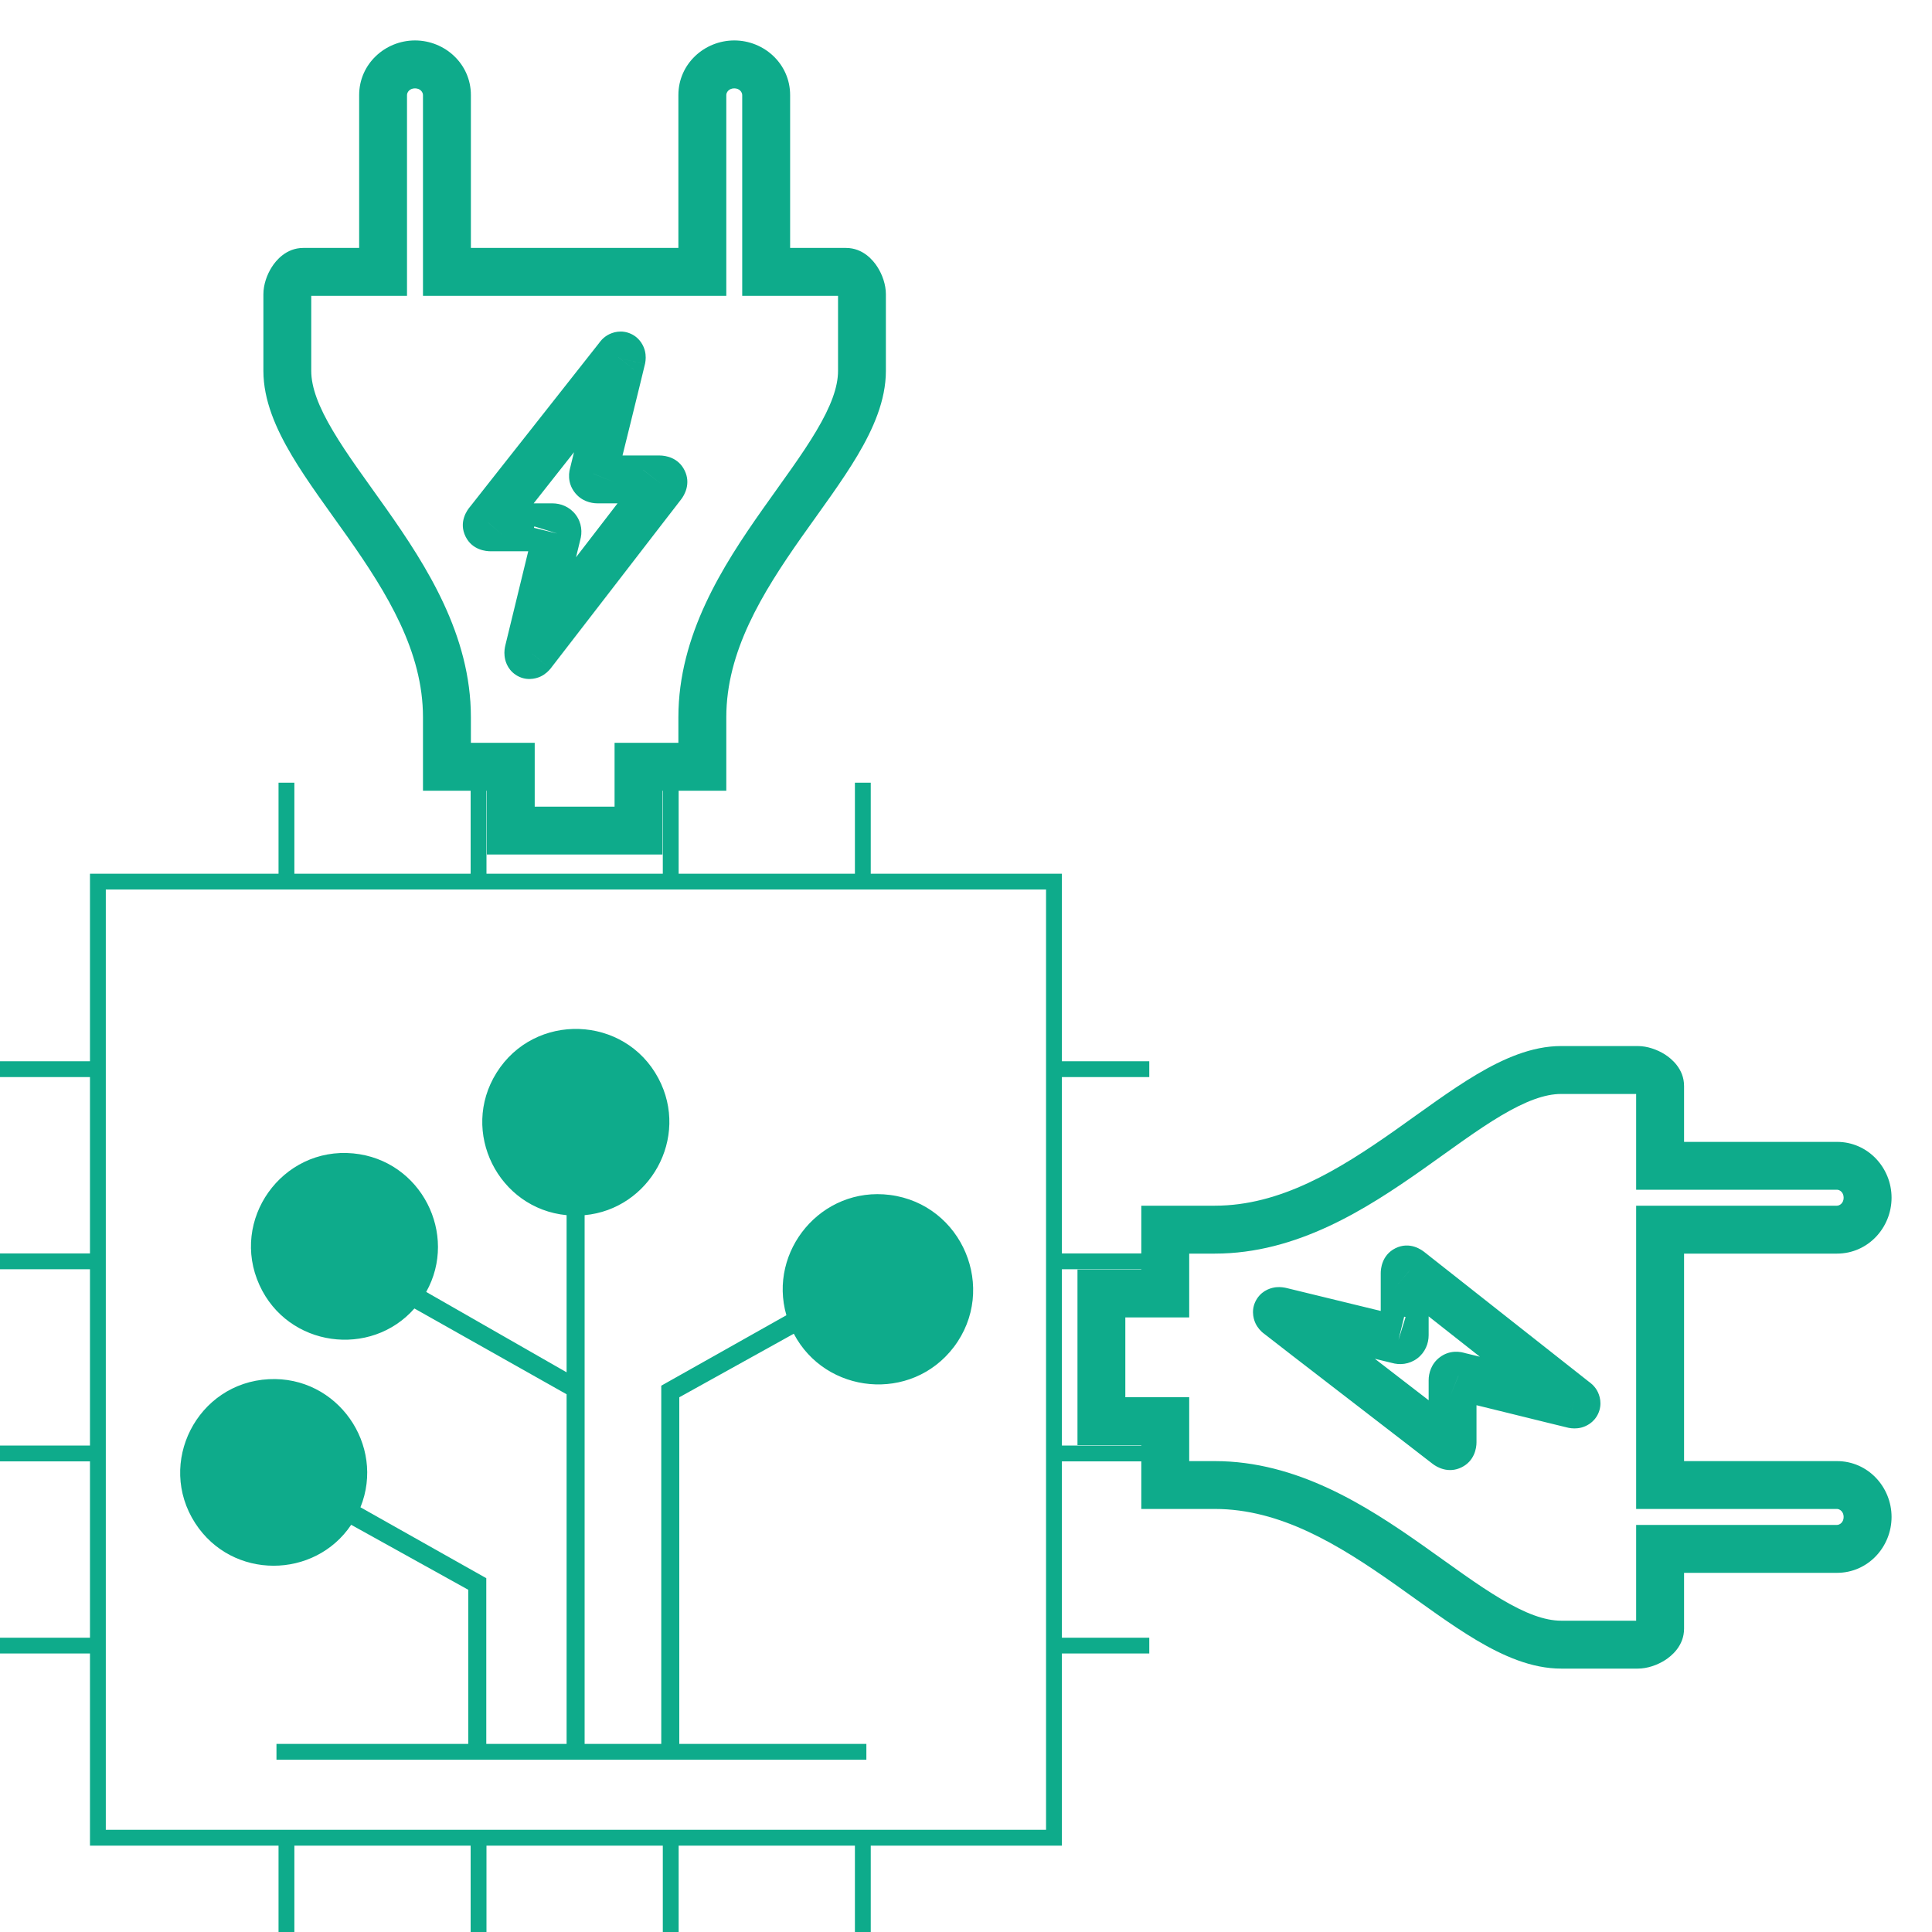 <svg width="30" height="30" viewBox="0 0 30 30" fill="none" xmlns="http://www.w3.org/2000/svg">
<path d="M14.81 20.918C14.15 21.784 12.819 21.65 12.326 20.71L10.548 21.697V27.079H13.453V27.325H4.293V27.079H7.271V24.686L5.453 23.677C4.888 24.52 3.606 24.537 3.032 23.653C2.426 22.718 3.061 21.473 4.174 21.416C5.242 21.361 5.987 22.442 5.597 23.405L7.551 24.506V27.079H8.798V21.65L6.435 20.318C5.757 21.088 4.472 20.922 4.03 19.957C3.566 18.944 4.377 17.804 5.486 17.91C6.541 18.012 7.119 19.168 6.618 20.061L8.798 21.309V18.869C7.741 18.768 7.136 17.576 7.71 16.658C8.301 15.713 9.7 15.761 10.223 16.743C10.716 17.669 10.085 18.777 9.078 18.869V27.079H10.268V21.517L12.211 20.423C11.924 19.427 12.754 18.419 13.819 18.555C14.945 18.7 15.496 20.015 14.81 20.918ZM16.489 16.725V19.463H17.846V19.709H16.489V22.446H17.846V22.692H16.489V25.43H17.846V25.675H16.489V28.659H13.521V30H13.275V28.659H10.538V30H10.292V28.659H7.554V30H7.308V28.659H4.571V30H4.325V28.659H1.397V25.675H0V25.43H1.397V22.692H0V22.446H1.397V19.709H0V19.463H1.397V16.725H0V16.479H1.397V13.567H4.325V12.154H4.571V13.567H7.308V12.154H7.554V13.567H10.292V12.154H10.538V13.567H13.275V12.154H13.521V13.567H16.489V16.479H17.846V16.725H16.489ZM16.243 13.812H1.643V28.413H16.243V13.812Z" fill="#0EAB8B"/>
<mask id="path-2-outside-1_758_433" maskUnits="userSpaceOnUse" x="3.461" y="0" width="11" height="14" fill="black">
<rect fill="white" x="3.461" width="11" height="14"/>
<path d="M13.137 4.222H11.897V1.476C11.897 1.213 11.675 1 11.402 1C11.128 1 10.906 1.213 10.906 1.476V4.222H6.94V1.476C6.94 1.213 6.718 1 6.444 1C6.17 1 5.949 1.213 5.949 1.476V4.222H4.709C4.572 4.222 4.461 4.438 4.461 4.569V5.759C4.461 7.186 6.94 8.844 6.94 11.137V11.906H7.932V12.897H9.914V11.906H10.906V11.137C10.906 8.844 13.384 7.186 13.384 5.759V4.569C13.384 4.438 13.274 4.222 13.137 4.222ZM8.652 8.284C8.668 8.232 8.635 8.188 8.579 8.188H7.616C7.559 8.188 7.543 8.156 7.579 8.114C7.579 8.114 9.563 5.596 9.602 5.547C9.631 5.501 9.663 5.517 9.653 5.57C9.638 5.638 9.214 7.355 9.214 7.355C9.193 7.406 9.223 7.444 9.279 7.444H10.243C10.3 7.444 10.318 7.483 10.283 7.526C10.283 7.526 8.296 10.104 8.26 10.147C8.224 10.19 8.191 10.177 8.209 10.104L8.652 8.284Z"/>
</mask>
<path d="M11.897 4.222H11.525V4.594H11.897V4.222ZM10.906 4.222V4.594H11.278V4.222H10.906ZM6.94 4.222H6.568V4.594H6.94V4.222ZM5.949 4.222V4.594H6.32V4.222H5.949ZM6.94 11.906H6.568V12.278H6.94V11.906ZM7.932 11.906H8.303V11.534H7.932V11.906ZM7.932 12.897H7.56V13.269H7.932V12.897ZM9.914 12.897V13.269H10.286V12.897H9.914ZM9.914 11.906V11.534H9.543V11.906H9.914ZM10.906 11.906V12.278H11.278V11.906H10.906ZM7.579 8.114L7.86 8.357L7.866 8.351L7.871 8.344L7.579 8.114ZM9.602 5.547L9.893 5.779L9.905 5.763L9.916 5.746L9.602 5.547ZM9.653 5.57L10.016 5.653L10.018 5.64L9.653 5.57ZM9.214 7.355L9.558 7.496L9.568 7.471L9.575 7.444L9.214 7.355ZM10.283 7.526L9.993 7.293L9.989 7.299L10.283 7.526ZM8.26 10.147L8.546 10.385L8.547 10.384L8.26 10.147ZM8.209 10.104L8.57 10.193L8.57 10.192L8.209 10.104ZM13.137 3.85H11.897V4.594H13.137V3.85ZM12.269 4.222V1.476H11.525V4.222H12.269ZM12.269 1.476C12.269 0.993 11.866 0.628 11.402 0.628V1.372C11.485 1.372 11.525 1.433 11.525 1.476H12.269ZM11.402 0.628C10.937 0.628 10.534 0.993 10.534 1.476H11.278C11.278 1.433 11.318 1.372 11.402 1.372V0.628ZM10.534 1.476V4.222H11.278V1.476H10.534ZM10.906 3.85H6.94V4.594H10.906V3.85ZM7.312 4.222V1.476H6.568V4.222H7.312ZM7.312 1.476C7.312 0.993 6.909 0.628 6.444 0.628V1.372C6.528 1.372 6.568 1.433 6.568 1.476H7.312ZM6.444 0.628C5.979 0.628 5.577 0.994 5.577 1.476H6.32C6.32 1.432 6.361 1.372 6.444 1.372V0.628ZM5.577 1.476V4.222H6.32V1.476H5.577ZM5.949 3.85H4.709V4.594H5.949V3.85ZM4.709 3.85C4.444 3.85 4.285 4.045 4.221 4.146C4.146 4.263 4.09 4.418 4.09 4.569H4.833C4.833 4.584 4.831 4.586 4.835 4.574C4.838 4.564 4.843 4.553 4.847 4.546C4.853 4.538 4.851 4.544 4.836 4.555C4.82 4.567 4.776 4.594 4.709 4.594V3.85ZM4.09 4.569V5.759H4.833V4.569H4.09ZM4.09 5.759C4.09 6.218 4.287 6.66 4.529 7.069C4.771 7.477 5.097 7.912 5.397 8.337C6.018 9.219 6.568 10.12 6.568 11.137H7.312C7.312 9.861 6.622 8.786 6.005 7.909C5.685 7.455 5.391 7.065 5.169 6.689C4.946 6.314 4.833 6.014 4.833 5.759H4.09ZM6.568 11.137V11.906H7.312V11.137H6.568ZM6.94 12.278H7.932V11.534H6.94V12.278ZM7.56 11.906V12.897H8.303V11.906H7.56ZM7.932 13.269H9.914V12.526H7.932V13.269ZM10.286 12.897V11.906H9.543V12.897H10.286ZM9.914 12.278H10.906V11.534H9.914V12.278ZM11.278 11.906V11.137H10.534V11.906H11.278ZM11.278 11.137C11.278 10.12 11.828 9.219 12.449 8.337C12.749 7.912 13.075 7.477 13.317 7.069C13.559 6.66 13.756 6.218 13.756 5.759H13.013C13.013 6.014 12.9 6.314 12.677 6.689C12.455 7.064 12.161 7.455 11.841 7.909C11.223 8.786 10.534 9.861 10.534 11.137H11.278ZM13.756 5.759V4.569H13.013V5.759H13.756ZM13.756 4.569C13.756 4.418 13.7 4.263 13.625 4.146C13.561 4.045 13.402 3.85 13.137 3.85V4.594C13.07 4.594 13.026 4.567 13.01 4.555C12.995 4.544 12.993 4.538 12.998 4.546C13.003 4.553 13.008 4.564 13.011 4.574C13.015 4.586 13.013 4.584 13.013 4.569H13.756ZM9.007 8.394C9.046 8.269 9.034 8.117 8.939 7.992C8.845 7.868 8.705 7.816 8.579 7.816V8.56C8.509 8.56 8.413 8.53 8.346 8.441C8.278 8.351 8.274 8.248 8.297 8.174L9.007 8.394ZM8.579 7.816H7.616V8.56H8.579V7.816ZM7.616 7.816C7.633 7.816 7.673 7.818 7.722 7.838C7.773 7.859 7.848 7.907 7.895 8.001C7.994 8.2 7.867 8.349 7.86 8.357L7.297 7.871C7.255 7.92 7.117 8.107 7.23 8.333C7.336 8.546 7.555 8.56 7.616 8.56V7.816ZM7.579 8.114C7.871 8.344 7.871 8.344 7.871 8.344C7.871 8.344 7.871 8.344 7.871 8.344C7.871 8.344 7.871 8.344 7.871 8.344C7.871 8.343 7.872 8.343 7.872 8.342C7.873 8.341 7.875 8.339 7.877 8.337C7.88 8.332 7.886 8.325 7.893 8.316C7.908 8.297 7.929 8.27 7.956 8.236C8.01 8.167 8.088 8.068 8.181 7.95C8.368 7.713 8.617 7.397 8.868 7.079C9.118 6.761 9.37 6.442 9.561 6.199C9.657 6.078 9.738 5.975 9.796 5.902C9.825 5.865 9.848 5.835 9.864 5.814C9.873 5.804 9.879 5.795 9.884 5.789C9.887 5.786 9.889 5.784 9.89 5.782C9.891 5.781 9.891 5.78 9.892 5.78C9.892 5.779 9.892 5.779 9.892 5.779C9.892 5.779 9.892 5.779 9.892 5.779C9.893 5.779 9.892 5.779 9.893 5.779L9.311 5.316C9.291 5.341 8.784 5.984 8.284 6.619C8.033 6.936 7.784 7.253 7.597 7.49C7.504 7.608 7.426 7.707 7.372 7.776C7.345 7.81 7.324 7.837 7.309 7.856C7.302 7.865 7.296 7.872 7.292 7.877C7.291 7.879 7.289 7.881 7.288 7.882C7.288 7.883 7.287 7.883 7.287 7.883C7.287 7.884 7.287 7.884 7.287 7.884C7.287 7.884 7.287 7.884 7.287 7.884C7.287 7.884 7.287 7.884 7.579 8.114ZM9.916 5.746C9.904 5.765 9.873 5.808 9.813 5.844C9.75 5.881 9.624 5.924 9.484 5.858C9.353 5.797 9.306 5.683 9.292 5.628C9.278 5.568 9.284 5.522 9.288 5.5L10.018 5.64C10.027 5.592 10.033 5.524 10.014 5.448C9.996 5.376 9.942 5.252 9.8 5.185C9.65 5.115 9.51 5.159 9.434 5.204C9.359 5.248 9.314 5.307 9.288 5.348L9.916 5.746ZM9.29 5.487C9.29 5.487 9.29 5.489 9.289 5.495C9.288 5.499 9.286 5.506 9.284 5.514C9.28 5.53 9.275 5.551 9.268 5.578C9.255 5.631 9.238 5.704 9.217 5.789C9.175 5.959 9.121 6.18 9.067 6.399C9.013 6.618 8.959 6.835 8.919 6.997C8.899 7.078 8.883 7.145 8.871 7.193C8.865 7.216 8.861 7.235 8.858 7.247C8.856 7.253 8.855 7.258 8.854 7.262C8.854 7.263 8.853 7.264 8.853 7.265C8.853 7.266 8.853 7.266 8.853 7.266C8.853 7.266 8.853 7.266 8.853 7.266C8.853 7.266 8.853 7.266 8.853 7.266C8.853 7.266 8.853 7.266 9.214 7.355C9.575 7.444 9.575 7.444 9.575 7.444C9.575 7.444 9.575 7.444 9.575 7.444C9.575 7.444 9.575 7.444 9.575 7.444C9.575 7.444 9.575 7.444 9.575 7.443C9.575 7.442 9.576 7.441 9.576 7.44C9.577 7.436 9.578 7.431 9.58 7.425C9.583 7.413 9.587 7.394 9.593 7.37C9.605 7.323 9.621 7.256 9.641 7.175C9.681 7.013 9.735 6.796 9.789 6.577C9.896 6.143 10.007 5.691 10.015 5.653L9.29 5.487ZM8.87 7.215C8.823 7.331 8.812 7.497 8.92 7.641C9.022 7.778 9.172 7.816 9.279 7.816V7.073C9.331 7.073 9.437 7.092 9.516 7.196C9.6 7.309 9.585 7.431 9.558 7.496L8.87 7.215ZM9.279 7.816H10.243V7.073H9.279V7.816ZM10.243 7.816C10.208 7.816 10.046 7.803 9.963 7.632C9.879 7.459 9.969 7.322 9.993 7.293L10.573 7.759C10.631 7.686 10.73 7.508 10.631 7.306C10.534 7.105 10.335 7.073 10.243 7.073V7.816ZM10.283 7.526C9.989 7.299 9.989 7.299 9.988 7.299C9.988 7.299 9.988 7.299 9.988 7.299C9.988 7.299 9.988 7.299 9.988 7.299C9.988 7.3 9.988 7.3 9.987 7.301C9.986 7.302 9.985 7.304 9.983 7.306C9.979 7.311 9.973 7.318 9.966 7.328C9.952 7.347 9.93 7.374 9.903 7.41C9.849 7.48 9.771 7.581 9.677 7.702C9.491 7.945 9.241 8.268 8.991 8.593C8.74 8.918 8.488 9.244 8.297 9.492C8.201 9.616 8.121 9.72 8.063 9.795C8.002 9.874 7.973 9.911 7.974 9.91L8.547 10.384C8.57 10.356 9.083 9.691 9.579 9.047C9.83 8.722 10.079 8.399 10.266 8.156C10.36 8.035 10.438 7.934 10.492 7.864C10.519 7.828 10.541 7.801 10.555 7.782C10.562 7.772 10.568 7.765 10.572 7.76C10.574 7.758 10.575 7.756 10.576 7.755C10.576 7.754 10.577 7.753 10.577 7.753C10.577 7.753 10.577 7.753 10.577 7.753C10.577 7.753 10.577 7.753 10.577 7.753C10.578 7.753 10.578 7.753 10.283 7.526ZM7.975 9.909C7.985 9.896 8.018 9.86 8.077 9.832C8.137 9.804 8.279 9.765 8.421 9.86C8.549 9.946 8.57 10.071 8.574 10.109C8.579 10.156 8.571 10.188 8.57 10.193L7.848 10.015C7.838 10.057 7.827 10.117 7.835 10.186C7.841 10.246 7.869 10.385 8.007 10.478C8.16 10.58 8.316 10.541 8.392 10.506C8.467 10.471 8.517 10.42 8.546 10.385L7.975 9.909ZM8.57 10.192L9.013 8.372L8.291 8.196L7.848 10.016L8.57 10.192Z" fill="#0EAB8B" mask="url(#path-2-outside-1_758_433)"/>
<mask id="path-4-outside-2_758_433" maskUnits="userSpaceOnUse" x="16" y="15.615" width="14" height="11" fill="black">
<rect fill="white" x="16" y="15.615" width="14" height="11"/>
<path d="M25.778 25.29L25.778 24.051L28.524 24.051C28.787 24.051 29 23.829 29 23.555C29 23.282 28.787 23.06 28.524 23.06L25.778 23.06L25.778 19.094L28.524 19.094C28.787 19.094 29 18.872 29 18.598C29 18.324 28.787 18.102 28.524 18.102L25.778 18.102L25.778 16.863C25.778 16.726 25.562 16.615 25.431 16.615L24.241 16.615C22.814 16.615 21.156 19.094 18.863 19.094L18.094 19.094L18.094 20.085L17.103 20.085L17.103 22.068L18.094 22.068L18.094 23.06L18.863 23.06C21.156 23.06 22.814 25.538 24.241 25.538L25.431 25.538C25.562 25.538 25.778 25.427 25.778 25.29ZM21.716 20.806C21.768 20.822 21.812 20.789 21.812 20.733L21.812 19.77C21.812 19.712 21.844 19.696 21.886 19.733C21.886 19.733 24.404 21.717 24.453 21.755C24.499 21.785 24.483 21.817 24.43 21.807C24.363 21.791 22.645 21.368 22.645 21.368C22.594 21.347 22.556 21.377 22.556 21.433L22.556 22.397C22.556 22.453 22.517 22.471 22.474 22.437C22.474 22.437 19.896 20.45 19.853 20.414C19.81 20.378 19.823 20.345 19.896 20.363L21.716 20.806Z"/>
</mask>
<path d="M25.778 24.051L25.778 23.679L25.406 23.679L25.406 24.051L25.778 24.051ZM25.778 23.06L25.406 23.06L25.406 23.431L25.778 23.431L25.778 23.06ZM25.778 19.094L25.778 18.722L25.406 18.722L25.406 19.094L25.778 19.094ZM25.778 18.102L25.406 18.102L25.406 18.474L25.778 18.474L25.778 18.102ZM18.094 19.094L18.094 18.722L17.722 18.722L17.722 19.094L18.094 19.094ZM18.094 20.085L18.094 20.457L18.466 20.457L18.466 20.085L18.094 20.085ZM17.103 20.085L17.103 19.713L16.731 19.713L16.731 20.085L17.103 20.085ZM17.103 22.068L16.731 22.068L16.731 22.44L17.103 22.44L17.103 22.068ZM18.094 22.068L18.466 22.068L18.466 21.696L18.094 21.696L18.094 22.068ZM18.094 23.06L17.722 23.06L17.722 23.431L18.094 23.431L18.094 23.06ZM21.886 19.733L21.643 20.014L21.649 20.019L21.656 20.025L21.886 19.733ZM24.453 21.755L24.221 22.046L24.237 22.059L24.253 22.069L24.453 21.755ZM24.43 21.807L24.347 22.169L24.36 22.172L24.43 21.807ZM22.645 21.368L22.504 21.712L22.529 21.722L22.555 21.729L22.645 21.368ZM22.474 22.437L22.707 22.147L22.701 22.142L22.474 22.437ZM19.853 20.414L19.615 20.7L19.616 20.7L19.853 20.414ZM19.896 20.363L19.807 20.724L19.808 20.724L19.896 20.363ZM26.15 25.29L26.15 24.051L25.406 24.051L25.406 25.29L26.15 25.29ZM25.778 24.423L28.524 24.423L28.524 23.679L25.778 23.679L25.778 24.423ZM28.524 24.423C29.007 24.423 29.372 24.02 29.372 23.555L28.628 23.555C28.628 23.639 28.567 23.679 28.524 23.679L28.524 24.423ZM29.372 23.555C29.372 23.091 29.007 22.688 28.524 22.688L28.524 23.431C28.567 23.431 28.628 23.472 28.628 23.555L29.372 23.555ZM28.524 22.688L25.778 22.688L25.778 23.431L28.524 23.431L28.524 22.688ZM26.15 23.06L26.15 19.094L25.406 19.094L25.406 23.06L26.15 23.06ZM25.778 19.466L28.524 19.466L28.524 18.722L25.778 18.722L25.778 19.466ZM28.524 19.466C29.007 19.466 29.372 19.063 29.372 18.598L28.628 18.598C28.628 18.681 28.567 18.722 28.524 18.722L28.524 19.466ZM29.372 18.598C29.372 18.133 29.006 17.731 28.524 17.731L28.524 18.474C28.568 18.474 28.628 18.515 28.628 18.598L29.372 18.598ZM28.524 17.731L25.778 17.731L25.778 18.474L28.524 18.474L28.524 17.731ZM26.15 18.102L26.15 16.863L25.406 16.863L25.406 18.102L26.15 18.102ZM26.15 16.863C26.15 16.598 25.955 16.439 25.854 16.374C25.737 16.3 25.582 16.243 25.431 16.243L25.431 16.987C25.416 16.987 25.414 16.985 25.426 16.988C25.436 16.992 25.447 16.997 25.454 17.001C25.462 17.007 25.456 17.005 25.445 16.99C25.433 16.974 25.406 16.93 25.406 16.863L26.15 16.863ZM25.431 16.243L24.241 16.243L24.241 16.987L25.431 16.987L25.431 16.243ZM24.241 16.243C23.782 16.243 23.34 16.441 22.931 16.683C22.523 16.925 22.088 17.251 21.663 17.551C20.781 18.172 19.88 18.722 18.863 18.722L18.863 19.466C20.139 19.466 21.214 18.776 22.091 18.159C22.545 17.839 22.935 17.545 23.311 17.322C23.686 17.1 23.986 16.987 24.241 16.987L24.241 16.243ZM18.863 18.722L18.094 18.722L18.094 19.466L18.863 19.466L18.863 18.722ZM17.722 19.094L17.722 20.085L18.466 20.085L18.466 19.094L17.722 19.094ZM18.094 19.713L17.103 19.713L17.103 20.457L18.094 20.457L18.094 19.713ZM16.731 20.085L16.731 22.068L17.474 22.068L17.474 20.085L16.731 20.085ZM17.103 22.44L18.094 22.44L18.094 21.696L17.103 21.696L17.103 22.44ZM17.722 22.068L17.722 23.06L18.466 23.06L18.466 22.068L17.722 22.068ZM18.094 23.431L18.863 23.431L18.863 22.688L18.094 22.688L18.094 23.431ZM18.863 23.431C19.88 23.431 20.781 23.981 21.663 24.603C22.088 24.903 22.523 25.229 22.931 25.471C23.34 25.713 23.782 25.91 24.241 25.91L24.241 25.166C23.986 25.166 23.686 25.054 23.311 24.831C22.936 24.609 22.545 24.315 22.091 23.995C21.214 23.377 20.139 22.688 18.863 22.688L18.863 23.431ZM24.241 25.91L25.431 25.91L25.431 25.166L24.241 25.166L24.241 25.91ZM25.431 25.91C25.582 25.91 25.737 25.854 25.854 25.779C25.955 25.715 26.15 25.556 26.15 25.29L25.406 25.29C25.406 25.224 25.433 25.18 25.445 25.164C25.456 25.149 25.462 25.147 25.454 25.152C25.447 25.157 25.436 25.162 25.426 25.165C25.414 25.169 25.416 25.166 25.431 25.166L25.431 25.91ZM21.606 21.161C21.731 21.2 21.883 21.187 22.008 21.093C22.132 20.999 22.184 20.859 22.184 20.733L21.44 20.733C21.44 20.663 21.47 20.567 21.559 20.5C21.649 20.432 21.752 20.428 21.826 20.451L21.606 21.161ZM22.184 20.733L22.184 19.77L21.44 19.77L21.44 20.733L22.184 20.733ZM22.184 19.77C22.184 19.787 22.182 19.827 22.162 19.876C22.141 19.927 22.093 20.002 21.999 20.049C21.8 20.148 21.651 20.021 21.643 20.014L22.129 19.451C22.08 19.409 21.893 19.271 21.667 19.383C21.454 19.49 21.44 19.709 21.44 19.77L22.184 19.77ZM21.886 19.733C21.656 20.025 21.656 20.025 21.656 20.025C21.656 20.025 21.656 20.025 21.656 20.025C21.656 20.025 21.656 20.025 21.656 20.025C21.657 20.025 21.657 20.026 21.658 20.026C21.659 20.027 21.661 20.029 21.663 20.03C21.668 20.034 21.675 20.04 21.684 20.047C21.703 20.061 21.73 20.083 21.764 20.11C21.833 20.164 21.932 20.242 22.05 20.335C22.287 20.522 22.603 20.771 22.921 21.021C23.239 21.272 23.558 21.524 23.801 21.715C23.922 21.811 24.025 21.891 24.098 21.949C24.135 21.978 24.165 22.002 24.186 22.018C24.196 22.026 24.204 22.033 24.211 22.038C24.214 22.04 24.216 22.042 24.218 22.044C24.219 22.044 24.22 22.045 24.22 22.046C24.221 22.046 24.221 22.046 24.221 22.046C24.221 22.046 24.221 22.046 24.221 22.046C24.221 22.046 24.221 22.046 24.221 22.046L24.684 21.465C24.659 21.444 24.016 20.938 23.381 20.438C23.064 20.187 22.747 19.938 22.51 19.751C22.392 19.658 22.293 19.58 22.224 19.526C22.19 19.499 22.163 19.477 22.145 19.463C22.135 19.456 22.128 19.45 22.123 19.446C22.121 19.444 22.119 19.443 22.118 19.442C22.117 19.442 22.117 19.441 22.117 19.441C22.116 19.441 22.116 19.441 22.116 19.441C22.116 19.441 22.116 19.441 22.116 19.441C22.116 19.441 22.116 19.441 21.886 19.733ZM24.253 22.069C24.235 22.058 24.192 22.027 24.156 21.967C24.119 21.904 24.076 21.778 24.142 21.638C24.203 21.506 24.317 21.46 24.372 21.446C24.432 21.432 24.478 21.437 24.5 21.442L24.36 22.172C24.408 22.181 24.476 22.187 24.552 22.168C24.624 22.15 24.748 22.096 24.815 21.954C24.885 21.804 24.841 21.664 24.796 21.587C24.752 21.513 24.693 21.468 24.652 21.442L24.253 22.069ZM24.513 21.444C24.513 21.444 24.511 21.444 24.505 21.443C24.5 21.441 24.494 21.44 24.486 21.438C24.47 21.434 24.449 21.429 24.422 21.422C24.369 21.409 24.296 21.392 24.211 21.371C24.041 21.329 23.82 21.274 23.601 21.221C23.382 21.167 23.165 21.113 23.003 21.073C22.922 21.053 22.855 21.037 22.808 21.025C22.784 21.019 22.765 21.015 22.753 21.012C22.747 21.01 22.742 21.009 22.738 21.008C22.737 21.008 22.736 21.007 22.735 21.007C22.734 21.007 22.734 21.007 22.734 21.007C22.734 21.007 22.734 21.007 22.734 21.007C22.734 21.007 22.734 21.007 22.734 21.007C22.734 21.007 22.733 21.007 22.645 21.368C22.555 21.729 22.555 21.729 22.555 21.729C22.556 21.729 22.556 21.729 22.556 21.729C22.556 21.729 22.556 21.729 22.556 21.729C22.556 21.729 22.556 21.729 22.557 21.729C22.558 21.729 22.559 21.73 22.561 21.73C22.564 21.731 22.569 21.732 22.575 21.733C22.587 21.737 22.606 21.741 22.63 21.747C22.677 21.759 22.744 21.775 22.825 21.795C22.987 21.835 23.204 21.889 23.423 21.942C23.858 22.049 24.309 22.161 24.347 22.169L24.513 21.444ZM22.785 21.023C22.669 20.977 22.503 20.966 22.359 21.074C22.222 21.176 22.184 21.326 22.184 21.433L22.927 21.433C22.927 21.484 22.908 21.591 22.804 21.669C22.691 21.754 22.569 21.738 22.504 21.712L22.785 21.023ZM22.184 21.433L22.184 22.397L22.927 22.397L22.927 21.433L22.184 21.433ZM22.184 22.397C22.184 22.362 22.197 22.2 22.368 22.117C22.541 22.033 22.678 22.123 22.707 22.147L22.241 22.727C22.314 22.785 22.492 22.884 22.694 22.785C22.895 22.687 22.927 22.488 22.927 22.397L22.184 22.397ZM22.474 22.437C22.701 22.142 22.701 22.142 22.701 22.142C22.701 22.142 22.701 22.142 22.701 22.142C22.701 22.142 22.701 22.142 22.701 22.142C22.7 22.142 22.7 22.141 22.699 22.141C22.698 22.14 22.696 22.139 22.694 22.137C22.689 22.133 22.682 22.127 22.672 22.12C22.653 22.105 22.626 22.084 22.59 22.057C22.52 22.003 22.419 21.925 22.298 21.831C22.055 21.645 21.732 21.395 21.407 21.144C21.082 20.894 20.756 20.642 20.508 20.451C20.384 20.355 20.28 20.275 20.205 20.217C20.126 20.156 20.089 20.127 20.09 20.128L19.616 20.7C19.644 20.724 20.309 21.237 20.953 21.733C21.278 21.984 21.601 22.233 21.844 22.42C21.965 22.514 22.066 22.591 22.136 22.646C22.172 22.673 22.199 22.694 22.218 22.709C22.228 22.716 22.235 22.722 22.24 22.726C22.242 22.727 22.244 22.729 22.245 22.73C22.246 22.73 22.247 22.731 22.247 22.731C22.247 22.731 22.247 22.731 22.247 22.731C22.247 22.731 22.247 22.731 22.247 22.731C22.247 22.731 22.247 22.731 22.474 22.437ZM20.091 20.128C20.104 20.139 20.14 20.172 20.168 20.231C20.196 20.291 20.235 20.433 20.14 20.575C20.054 20.703 19.929 20.724 19.891 20.728C19.844 20.733 19.812 20.725 19.807 20.724L19.985 20.002C19.943 19.992 19.883 19.981 19.814 19.988C19.754 19.995 19.615 20.023 19.522 20.161C19.42 20.314 19.459 20.47 19.494 20.546C19.529 20.621 19.58 20.671 19.615 20.7L20.091 20.128ZM19.808 20.724L21.628 21.167L21.804 20.445L19.984 20.002L19.808 20.724Z" fill="#0EAB8B" mask="url(#path-4-outside-2_758_433)"/>
</svg>
